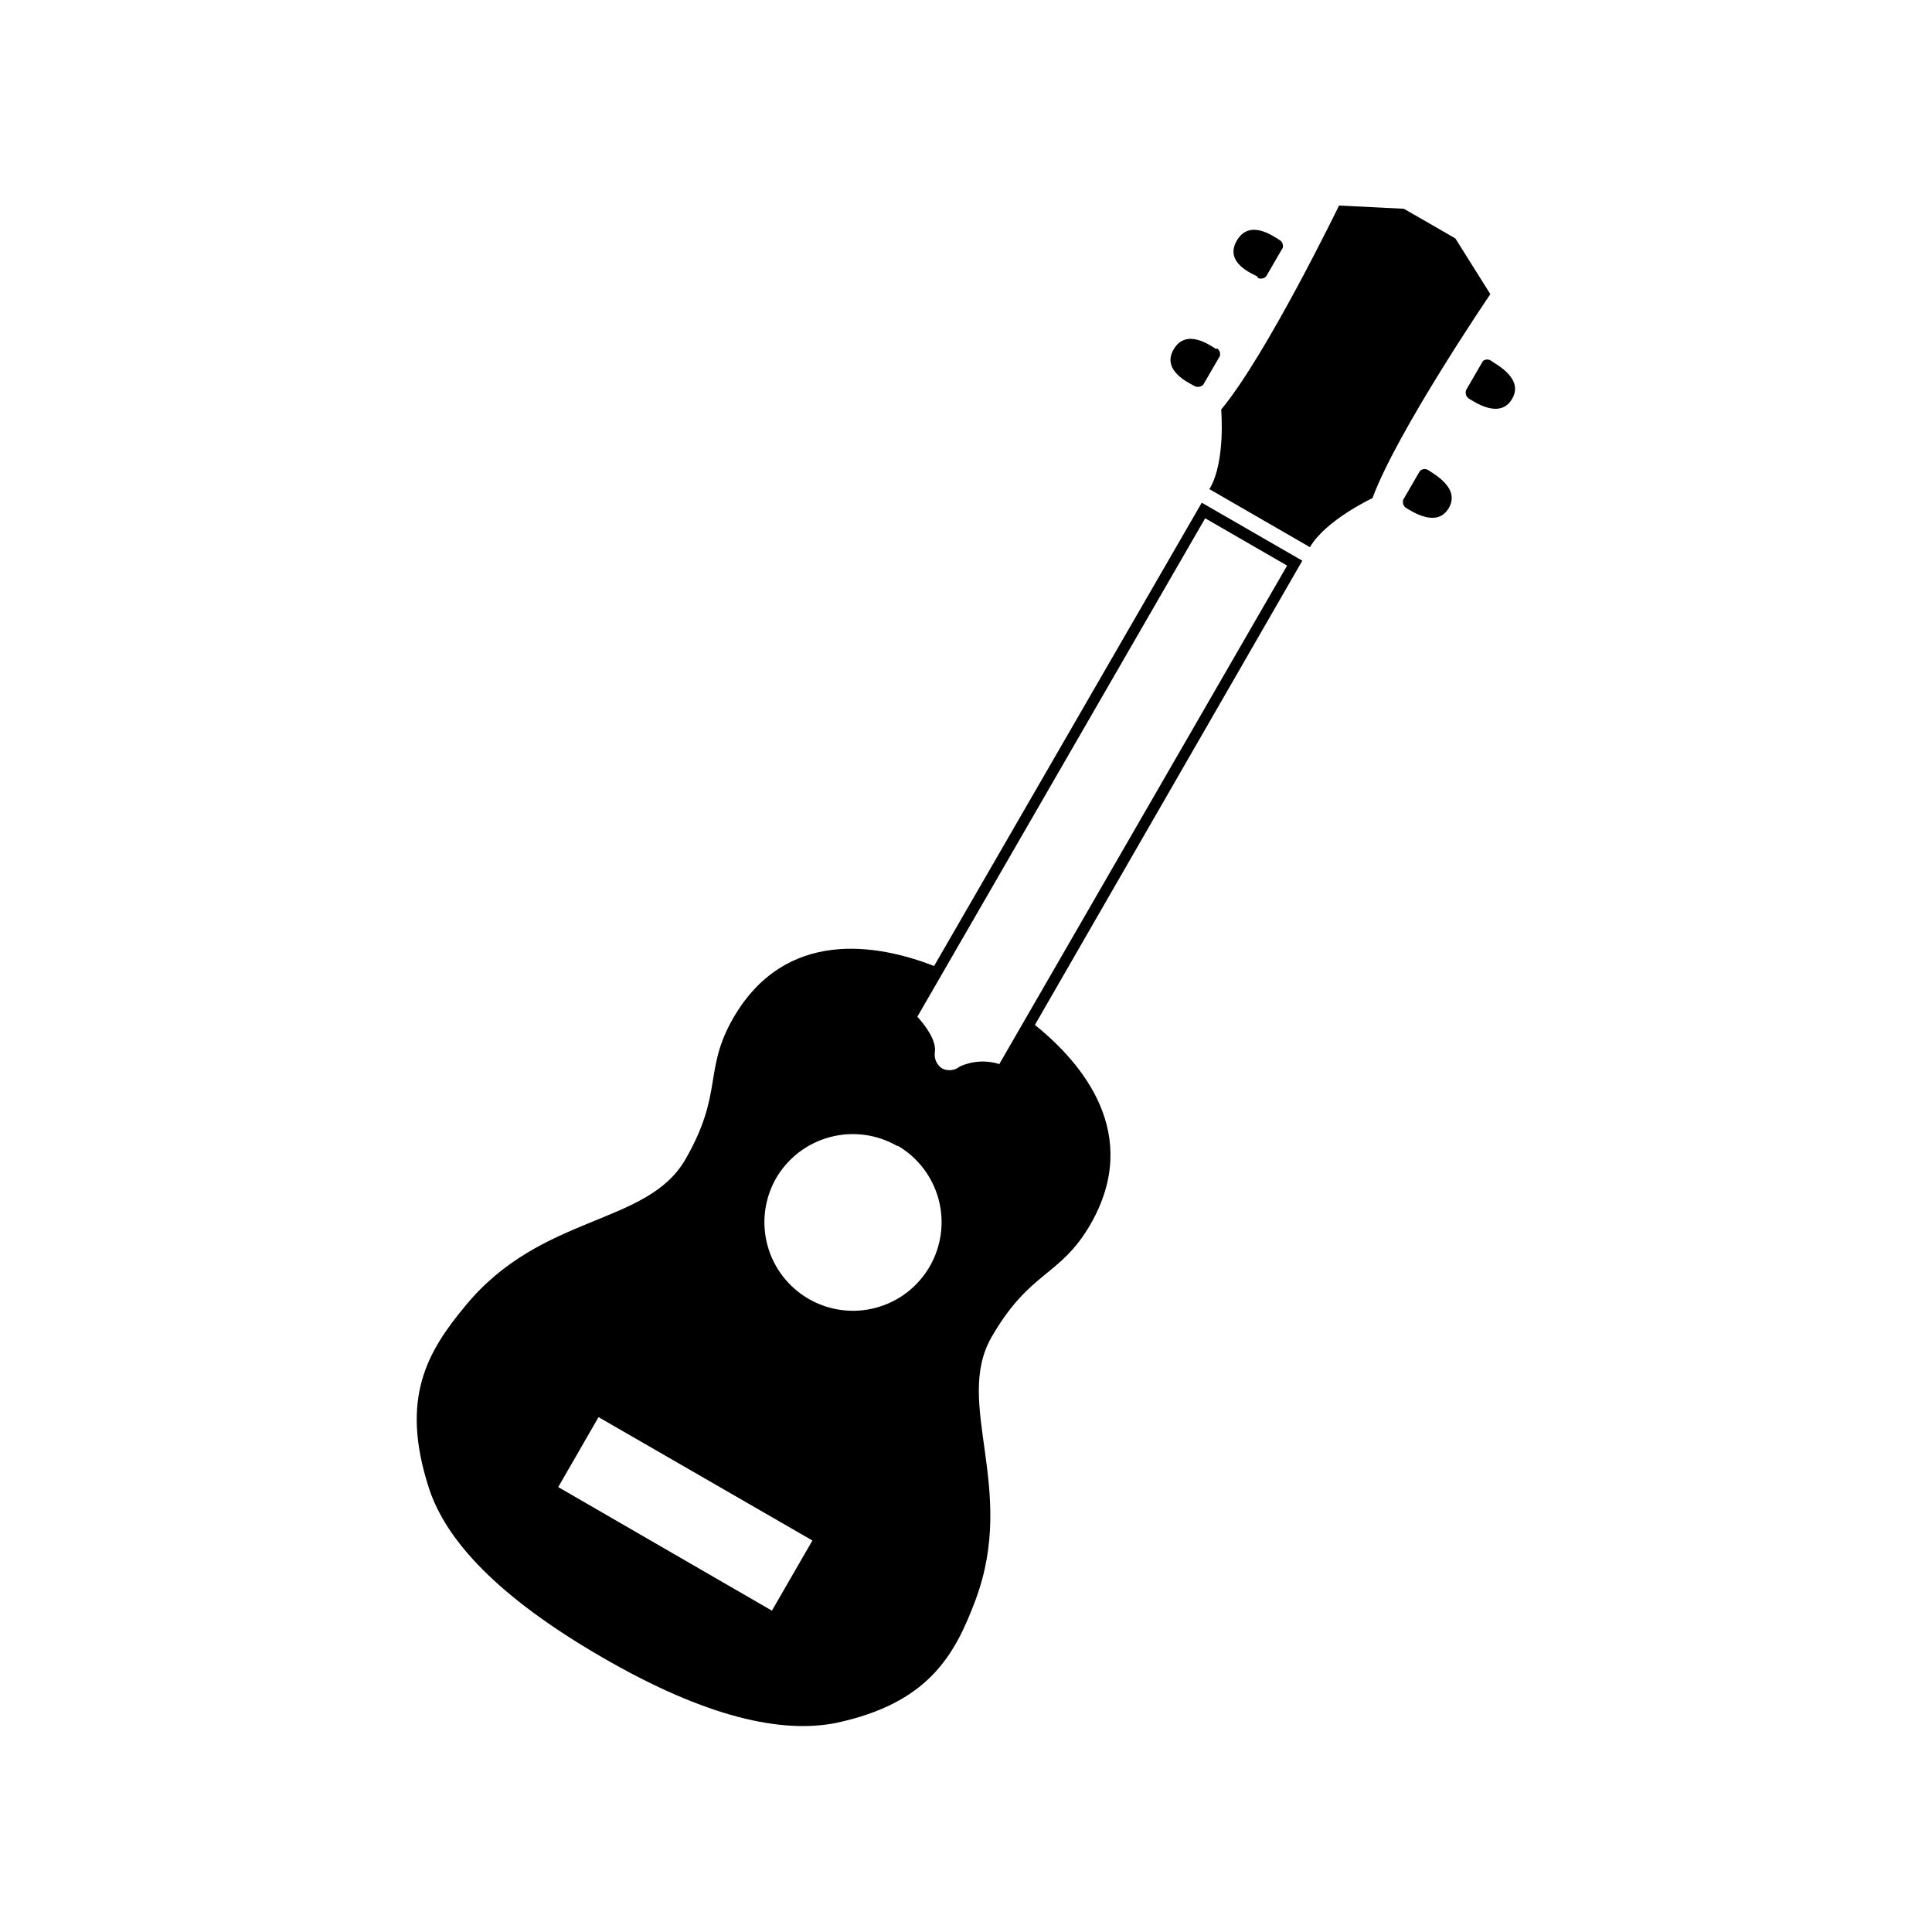 <?xml version="1.0" encoding="UTF-8"?>
<!-- Uploaded to: ICON Repo, www.svgrepo.com, Generator: ICON Repo Mixer Tools -->
<svg fill="#000000" width="800px" height="800px" version="1.1" viewBox="144 144 512 512" xmlns="http://www.w3.org/2000/svg">
 <path d="m533.46 249.76c1.359 0.754 8.012 5.391 11.234 0s-4.082-9.117-5.441-10.078v0.004c-0.652-0.551-1.609-0.551-2.266 0l-4.383 7.559v-0.004c-0.441 0.934-0.062 2.047 0.855 2.519zm-16.727 28.918c1.359 0.754 8.012 5.34 11.184 0 3.176-5.34-4.031-9.117-5.391-10.078v0.004c-0.715-0.484-1.672-0.375-2.266 0.25l-4.383 7.559c-0.289 0.863 0.066 1.812 0.855 2.266zm-114.21 289.34c11.082-29.727-5.894-52.094 4.281-69.727 10.176-17.633 18.086-15.871 26.148-29.773 13.805-23.93-2.066-42.773-14.812-53v0.301l70.988-123.23-26.648-15.367-70.938 122.78c-15.113-5.894-39.398-10.078-53.203 13.754-8.012 13.906-2.519 19.801-12.695 37.484-10.176 17.68-38.09 14.254-58.293 38.789-10.078 12.141-17.434 24.484-9.672 48.367 4.484 13.754 18.086 28.719 45.949 44.84 27.859 16.121 47.66 20.152 61.816 17.383 24.484-5.191 31.539-17.785 37.078-32.598zm60.859-286.67 21.715 12.543-76.273 132.1c-3.453-1.09-7.188-0.855-10.48 0.652-1.324 1.078-3.16 1.277-4.684 0.504-1.414-0.938-2.16-2.602-1.918-4.281 0.504-3.324-2.922-7.559-4.637-9.422zm-81.516 166.26h0.004c5.363 3.125 9.273 8.25 10.871 14.25 1.598 6.004 0.75 12.391-2.356 17.77-3.102 5.379-8.211 9.309-14.207 10.93s-12.387 0.801-17.781-2.281c-5.391-3.082-9.34-8.176-10.984-14.164s-0.848-12.387 2.211-17.789c3.129-5.426 8.289-9.379 14.34-10.984 6.055-1.609 12.496-0.738 17.906 2.418zm-33.301 123.23-56.629-32.746 10.68-18.539 56.68 32.695zm115.88-297.25 26.703 15.418c4.18-7.203 16.574-13 16.574-13 6.5-17.684 31.234-54.059 31.234-54.059l-9.27-14.762-6.801-3.93-6.852-3.93-17.176-0.855s-19.195 39.598-31.234 54.059c-0.004 0 1.207 13.652-2.977 20.855zm1.863-37.082c-1.309-0.754-7.809-5.691-11.234 0-3.426 5.691 4.133 9.02 5.441 9.773h0.004c0.777 0.434 1.746 0.289 2.367-0.352l4.383-7.559c0.223-0.777-0.082-1.613-0.758-2.062zm10.883-18.941h0.004c0.77 0.469 1.766 0.32 2.367-0.355l4.383-7.559v0.004c0.211-0.844-0.184-1.723-0.957-2.117-1.309-0.754-7.809-5.691-11.234 0.25-3.426 5.945 4.332 8.82 5.641 9.574z"/>
</svg>